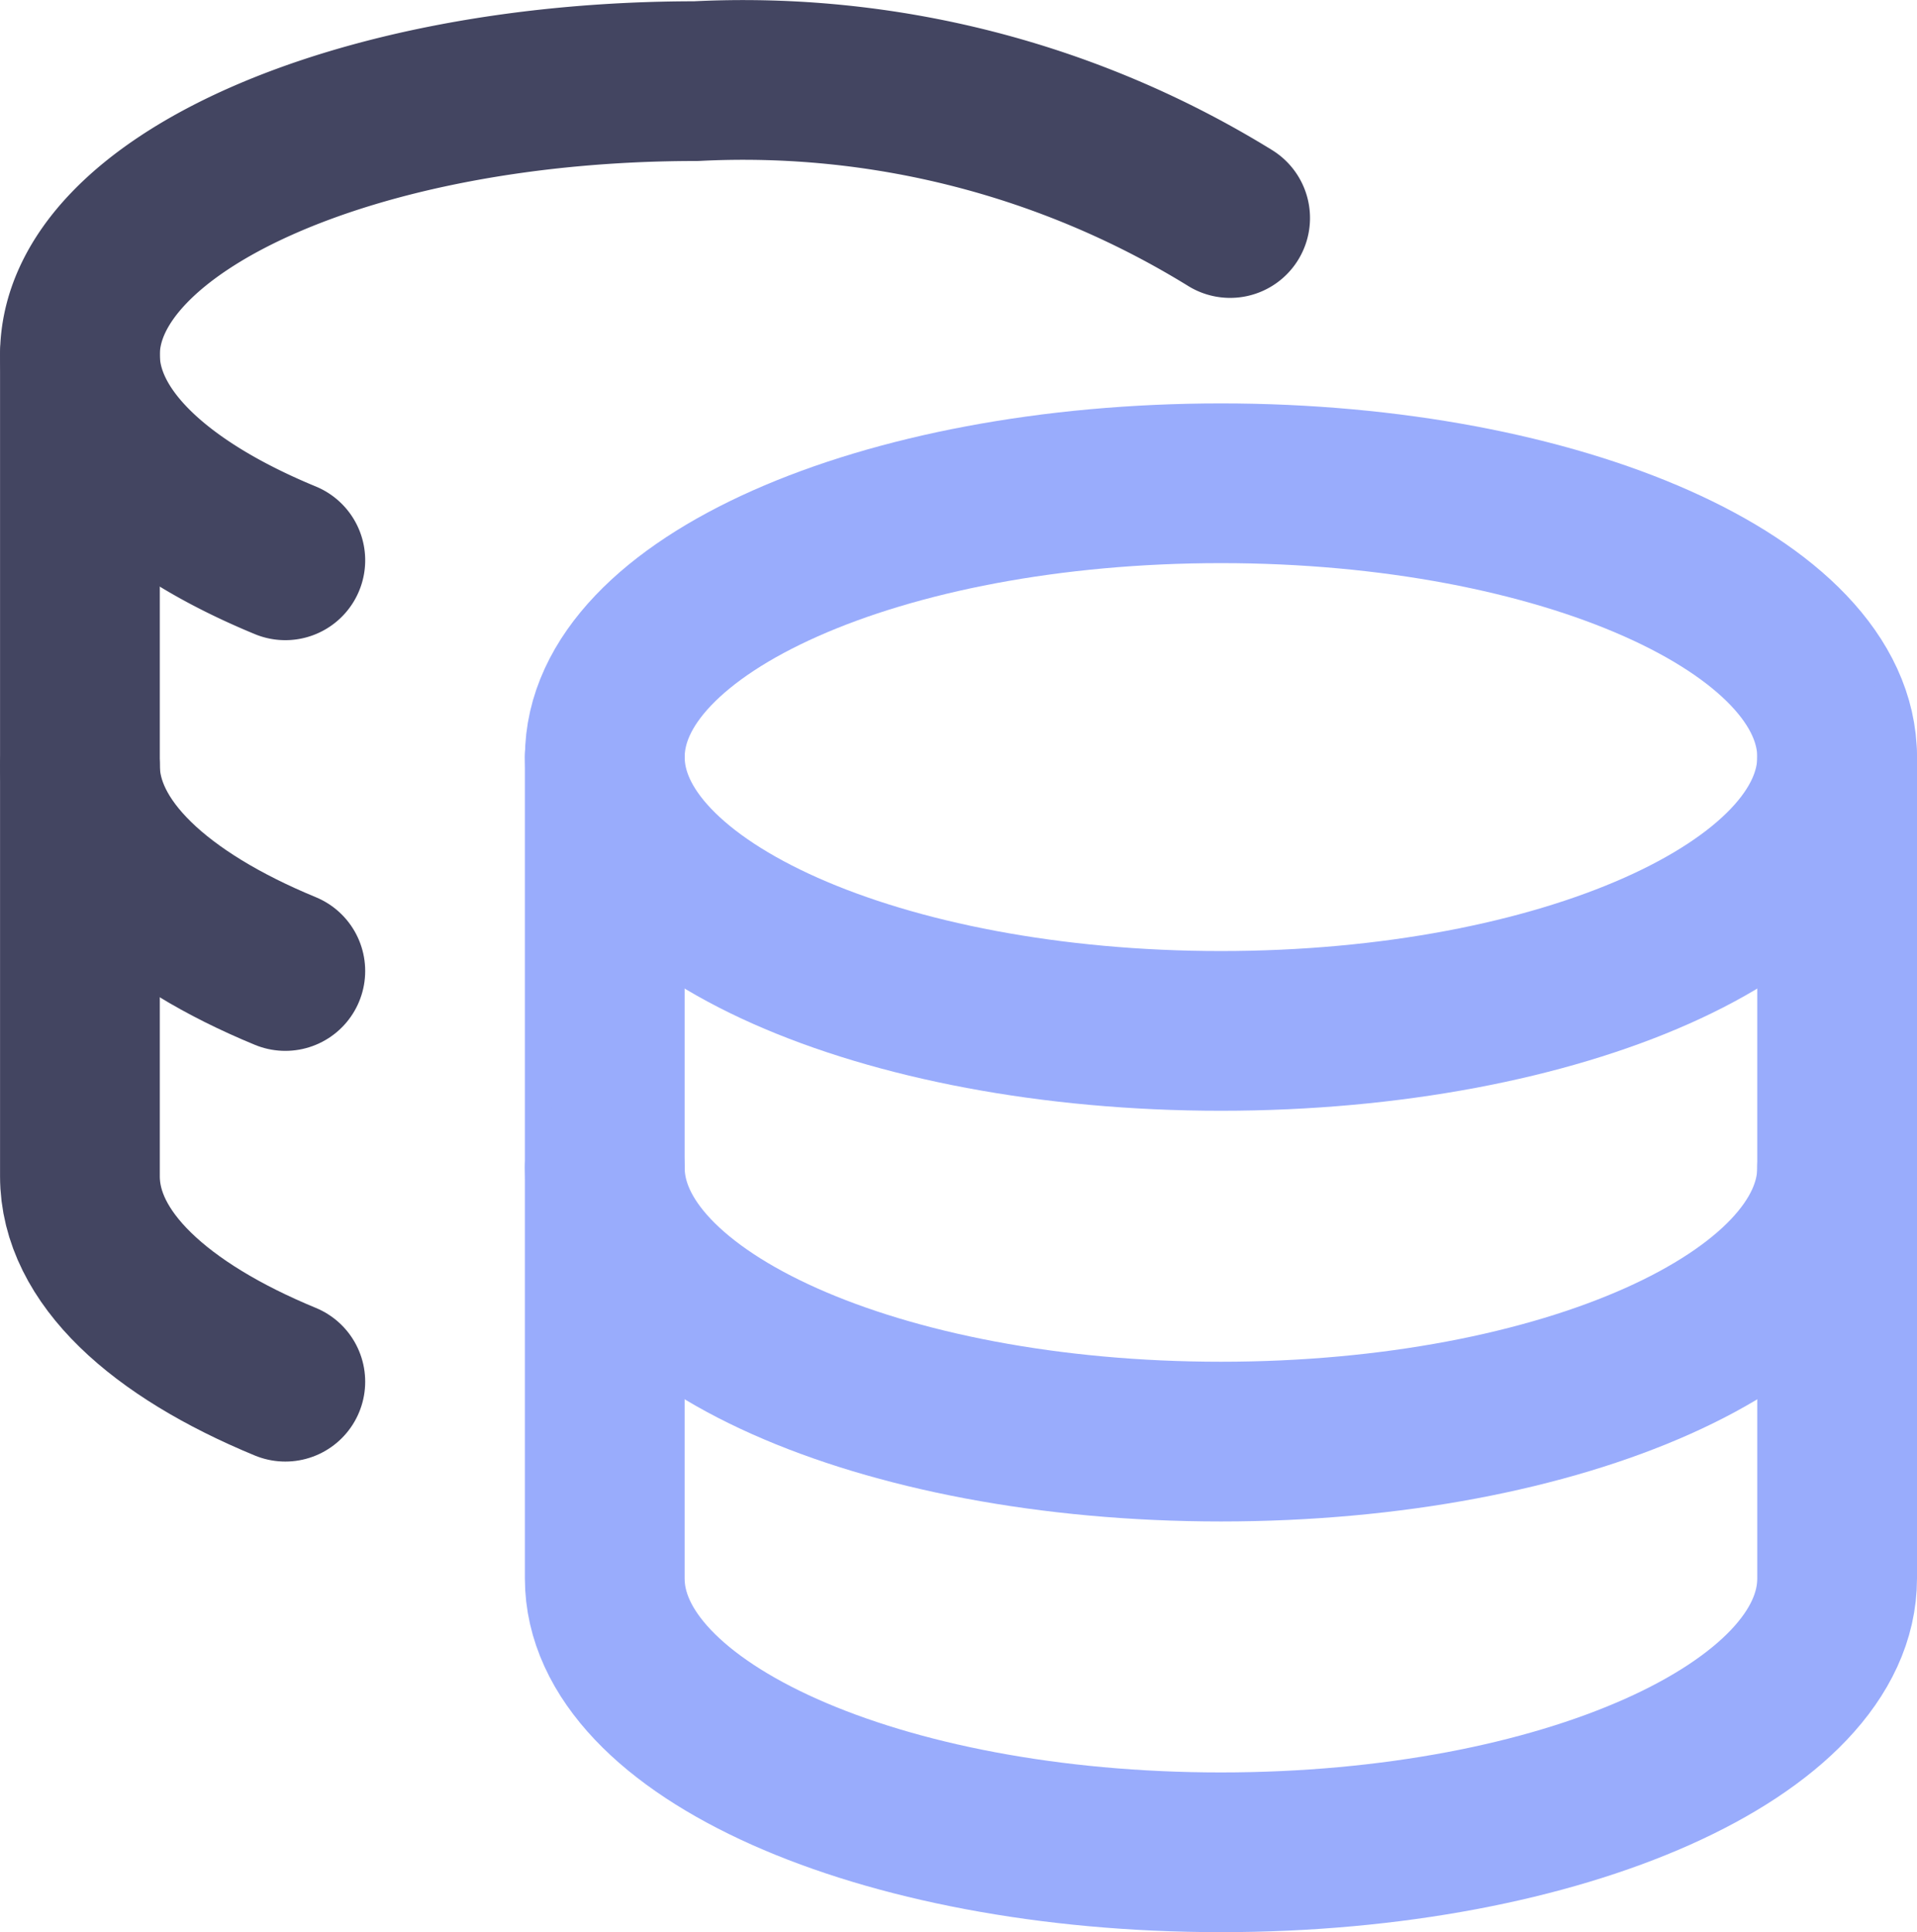 <svg xmlns="http://www.w3.org/2000/svg" width="36" height="36.292" viewBox="0 0 36 36.292">
  <g id="Group_91" data-name="Group 91" transform="translate(3108.708 3595.078)">
    <path id="Path_247" data-name="Path 247" d="M23.143,19.286c6.39,0,11.571-2.3,11.571-5.143S29.533,9,23.143,9s-11.571,2.3-11.571,5.143,5.181,5.143,11.571,5.143Z" transform="translate(-3108.922 -3595.001)" fill="none" stroke="#99acfc" stroke-linecap="round" stroke-linejoin="round" stroke-width="3"/>
    <path id="Path_249" data-name="Path 249" d="M11.571,14.143V29.571c0,2.829,5.143,5.143,11.571,5.143S34.714,32.4,34.714,29.571V14.143" transform="translate(-3108.922 -3595.001)" fill="none" stroke="#99acfc" stroke-linecap="round" stroke-linejoin="round" stroke-width="3"/>
    <path id="Path_241" data-name="Path 241" d="M22.886,3.88h0A17.417,17.417,0,0,0,12.857,1.309c-6.4,0-11.571,2.314-11.571,5.143,0,1.517,1.491,2.88,3.857,3.857" transform="translate(-3108.493 -3594.863)" fill="none" stroke="#434561" stroke-linecap="round" stroke-linejoin="round" stroke-width="3"/>
    <path id="Path_248" data-name="Path 248" d="M34.714,21.857c0,2.829-5.143,5.143-11.571,5.143s-11.571-2.314-11.571-5.143" transform="translate(-3108.922 -3595.001)" fill="none" stroke="#99acfc" stroke-linecap="round" stroke-linejoin="round" stroke-width="3"/>
    <path id="Path_242" data-name="Path 242" d="M5.143,25.737C2.777,24.76,1.286,23.4,1.286,21.88V6.452" transform="translate(-3108.493 -3594.863)" fill="none" stroke="#434561" stroke-linecap="round" stroke-linejoin="round" stroke-width="3"/>
    <path id="Path_243" data-name="Path 243" d="M5.143,18.023c-2.366-.977-3.857-2.34-3.857-3.857" transform="translate(-3108.493 -3594.863)" fill="none" stroke="#434561" stroke-linecap="round" stroke-linejoin="round" stroke-width="3"/>
  </g>
</svg>
